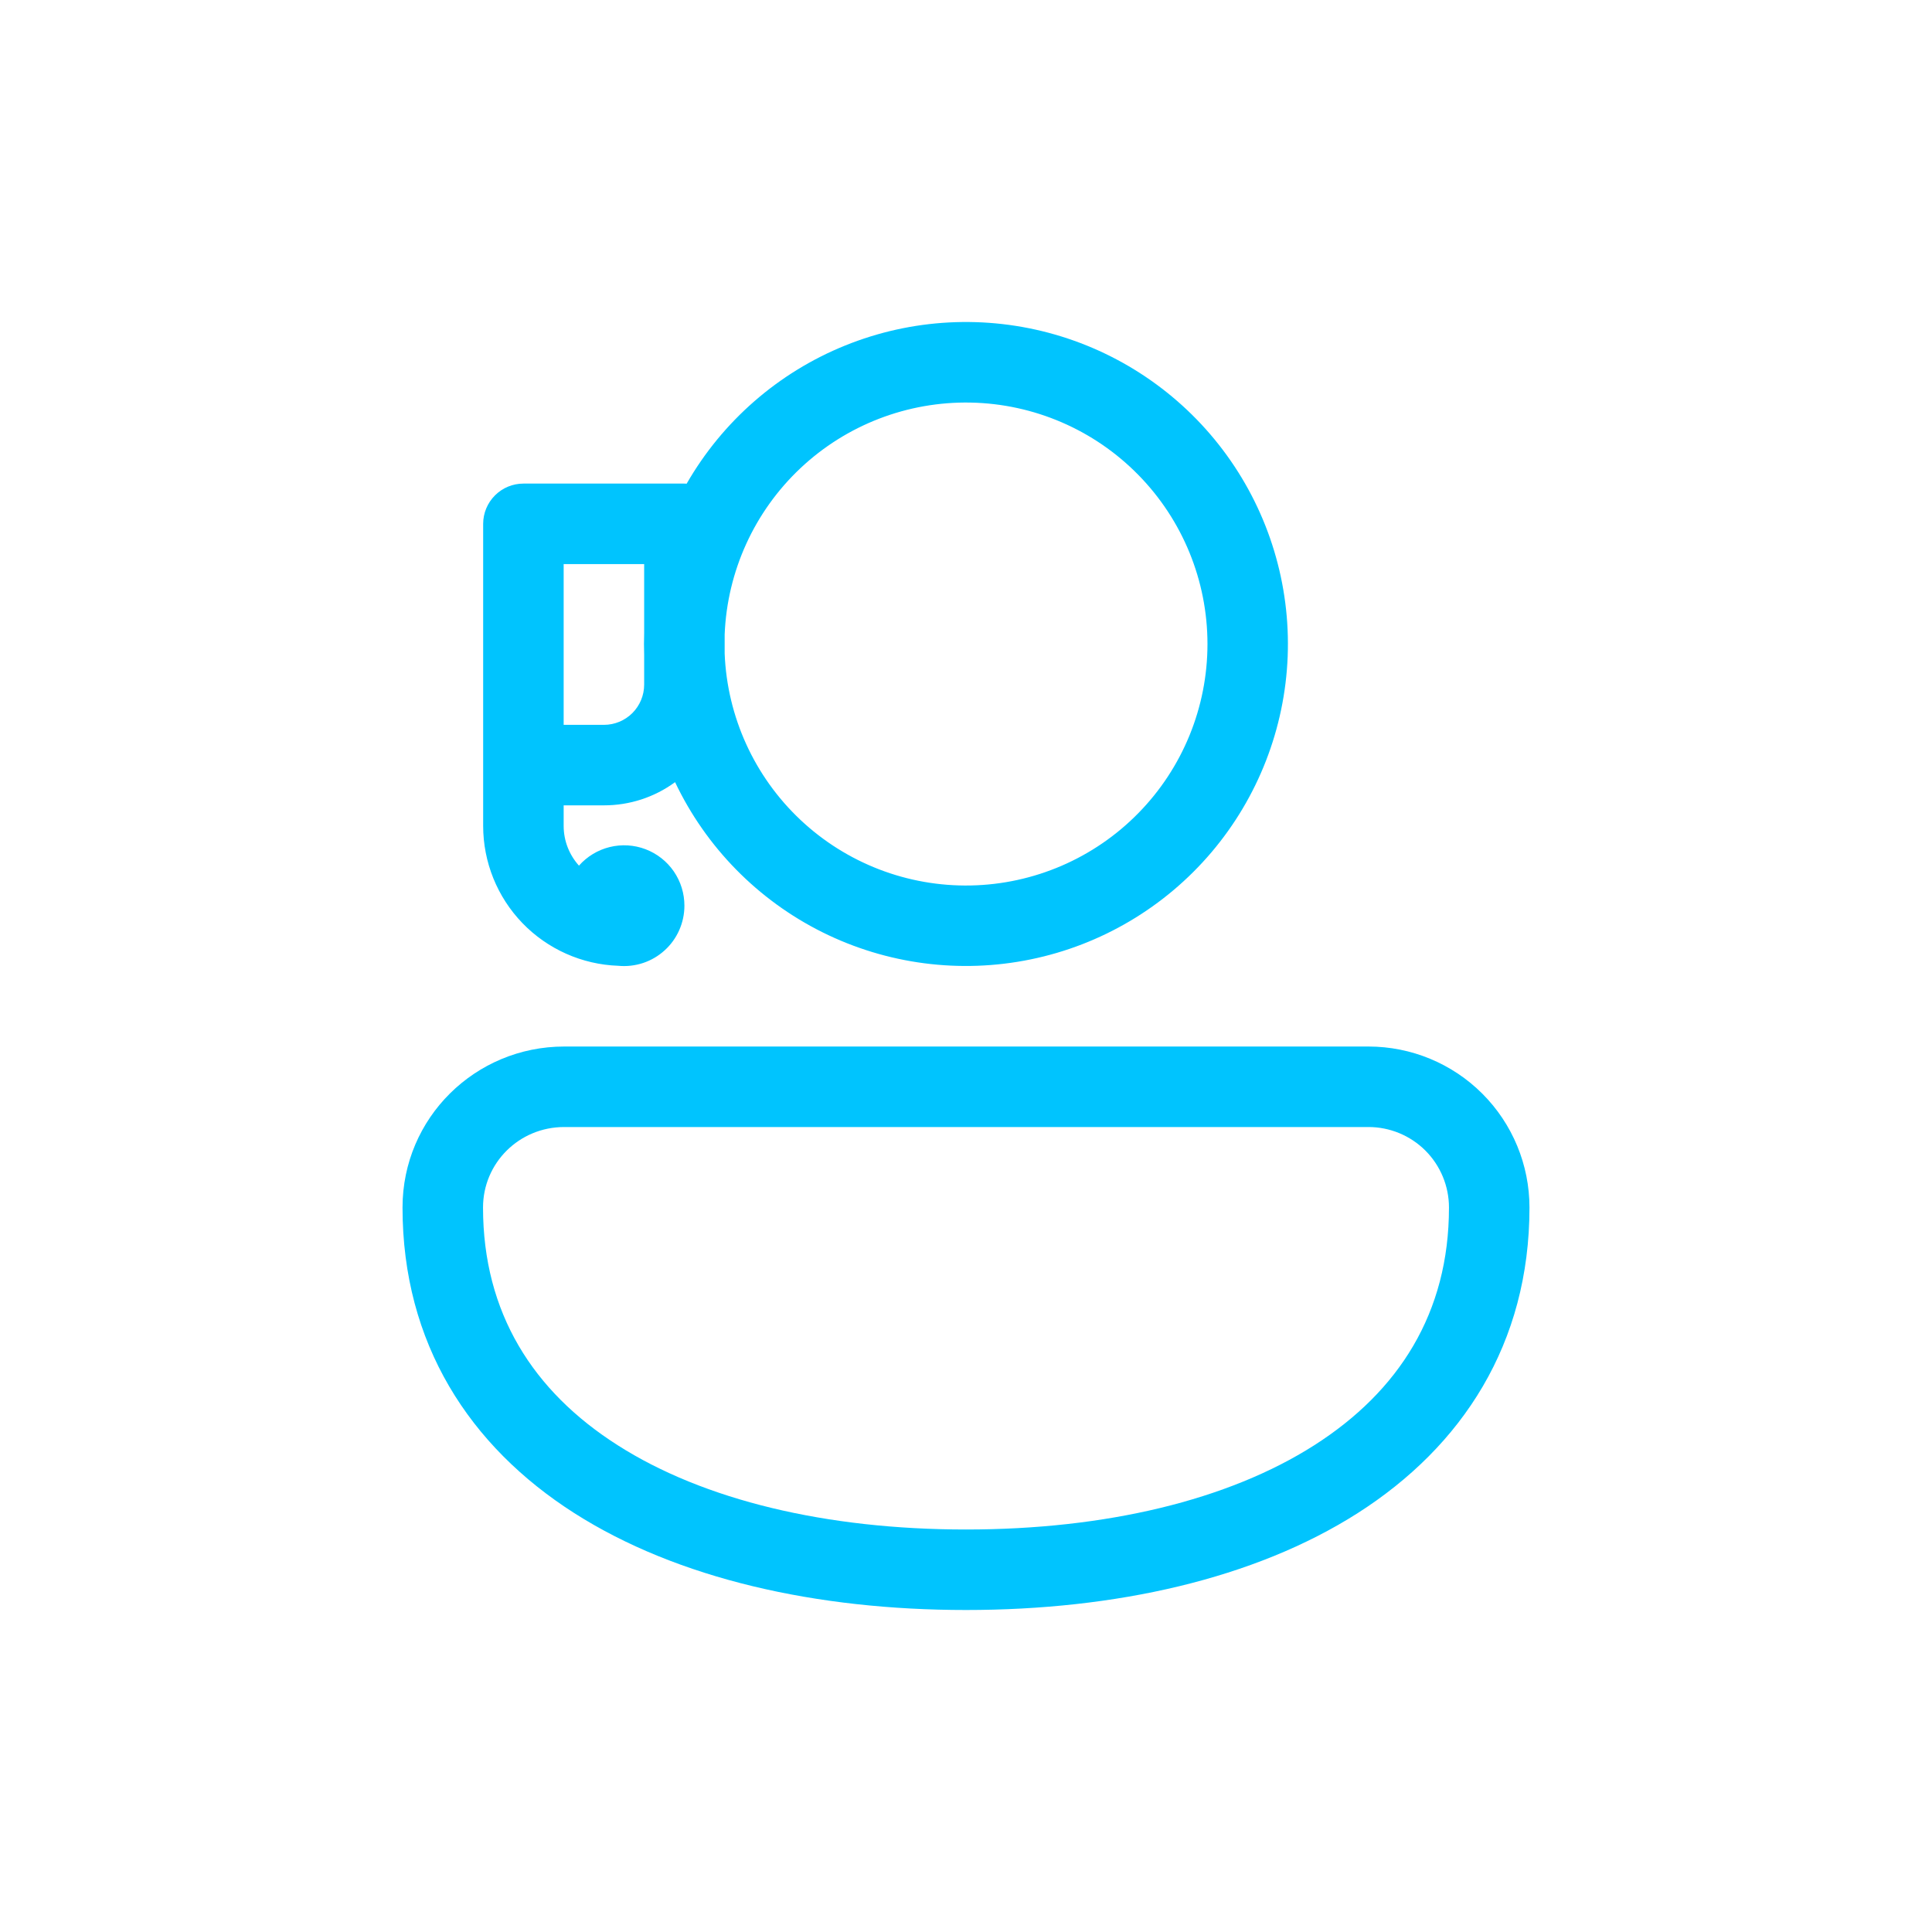 <svg width="72" height="72" viewBox="0 0 72 72" fill="none" xmlns="http://www.w3.org/2000/svg">
<path d="M25.59 18.025C26.927 15.698 29.005 13.885 31.492 12.878C33.98 11.87 36.733 11.726 39.313 12.467C41.892 13.209 44.149 14.794 45.721 16.969C47.294 19.144 48.092 21.783 47.988 24.465C47.883 27.147 46.883 29.717 45.147 31.763C43.41 33.81 41.038 35.215 38.409 35.754C35.779 36.294 33.045 35.936 30.643 34.739C28.241 33.541 26.31 31.573 25.158 29.149C24.389 29.712 23.46 30.015 22.506 30.013H21.006V30.778C21.006 31.348 21.223 31.867 21.576 32.26C21.879 31.918 22.278 31.676 22.722 31.567C23.165 31.458 23.631 31.486 24.058 31.648C24.485 31.811 24.852 32.099 25.111 32.475C25.369 32.851 25.507 33.297 25.506 33.754C25.506 34.067 25.44 34.377 25.313 34.664C25.186 34.951 25.001 35.208 24.768 35.418C24.536 35.629 24.263 35.789 23.965 35.888C23.667 35.986 23.352 36.022 23.04 35.992C21.689 35.944 20.409 35.374 19.47 34.402C18.531 33.429 18.006 32.13 18.006 30.778V19.522C18.006 19.124 18.165 18.743 18.446 18.462C18.727 18.18 19.109 18.022 19.506 18.022H25.506L25.59 18.025ZM27.006 24.358C27.1 26.712 28.113 28.936 29.827 30.551C31.542 32.167 33.822 33.046 36.178 32.999C38.533 32.952 40.776 31.984 42.425 30.301C44.075 28.619 44.999 26.357 44.999 24.001C44.999 21.645 44.075 19.383 42.425 17.701C40.776 16.018 38.533 15.05 36.178 15.003C33.822 14.956 31.542 15.835 29.827 17.451C28.113 19.066 27.1 21.29 27.006 23.644V24.358ZM24.006 23.587V21.022H21.006V27.013H22.506C22.904 27.013 23.286 26.855 23.567 26.574C23.848 26.292 24.006 25.911 24.006 25.513V24.415C23.997 24.139 23.997 23.863 24.006 23.587ZM15.001 45.001C15.001 41.662 17.71 39.001 21.027 39.001H50.999C52.591 39.001 54.117 39.633 55.242 40.758C56.367 41.883 56.999 43.409 56.999 45.001C56.999 50.073 54.5 53.898 50.595 56.391C46.749 58.842 41.565 60 36 60C30.435 60 25.251 58.842 21.405 56.391C17.5 53.901 15.001 50.07 15.001 45.001ZM21.027 42.001C19.345 42.001 18.001 43.342 18.001 45.001C18.001 48.927 19.866 51.852 23.019 53.859C26.229 55.908 30.795 57 36 57C41.205 57 45.771 55.908 48.981 53.859C52.13 51.849 53.999 48.93 53.999 45.001C53.999 44.205 53.683 43.442 53.121 42.879C52.558 42.317 51.795 42.001 50.999 42.001H21.027Z" fill="#00C4FE"/>
</svg>
